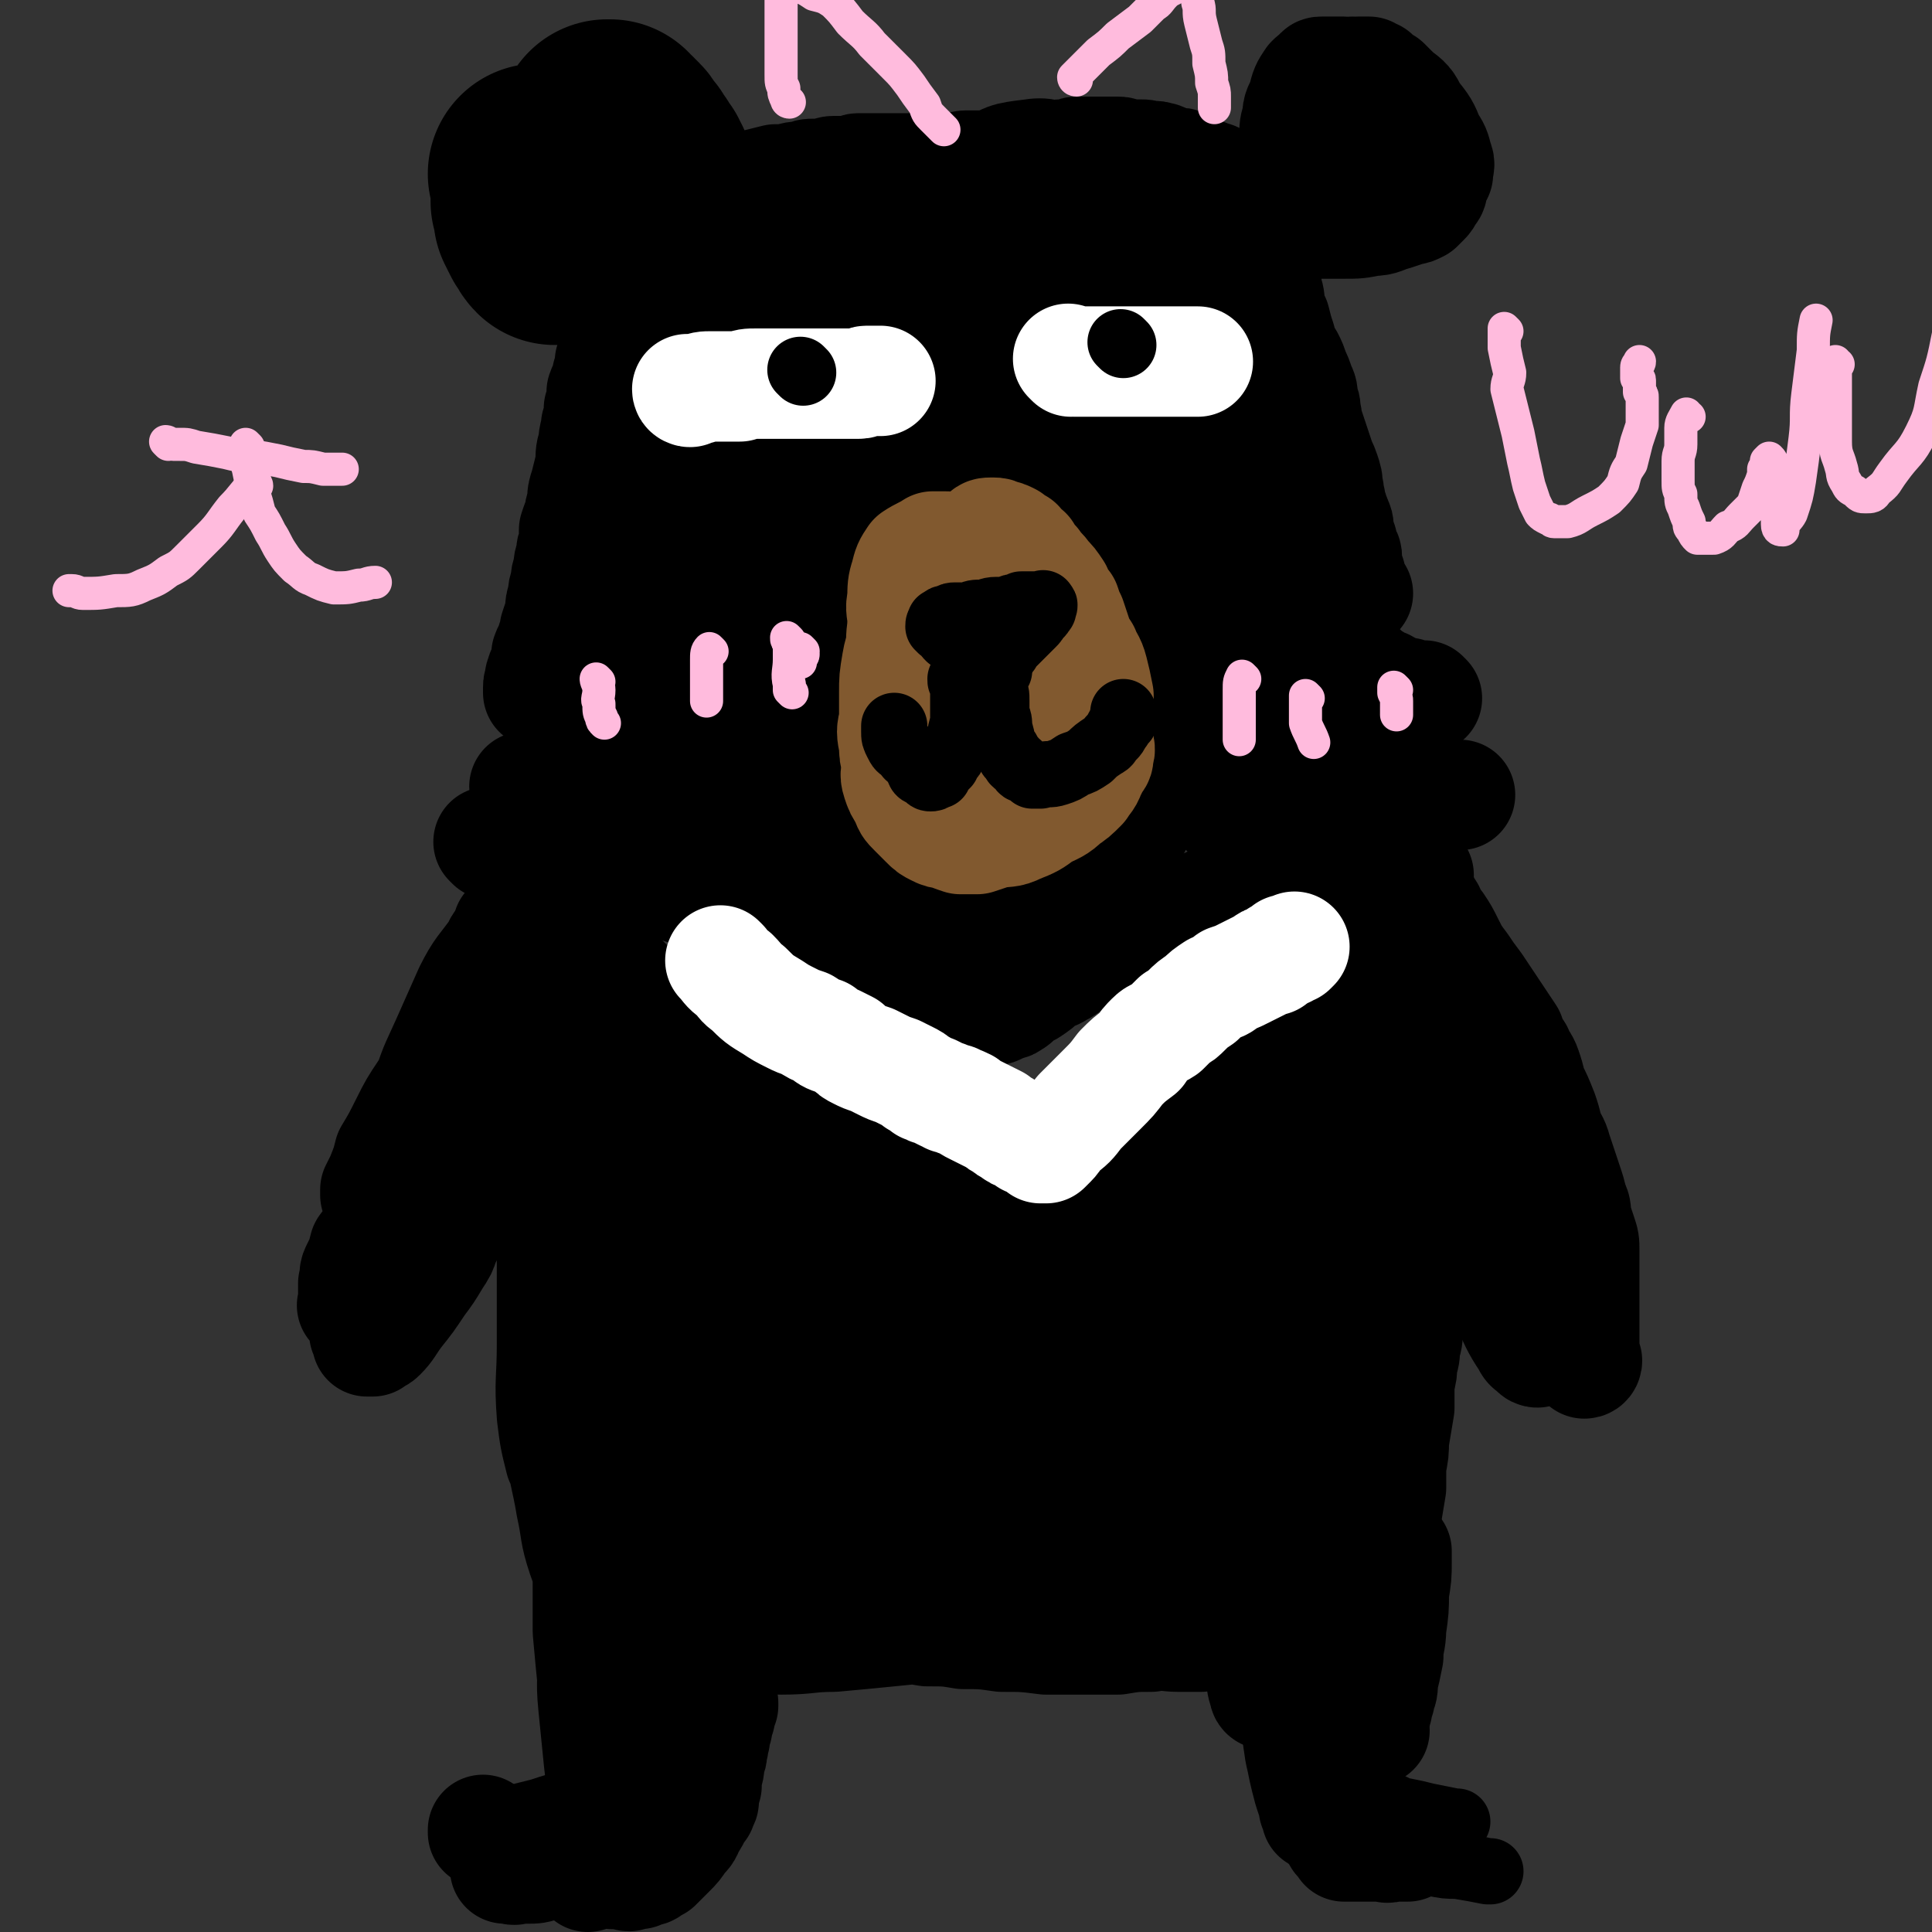 <svg viewBox='0 0 700 700' version='1.1' xmlns='http://www.w3.org/2000/svg' xmlns:xlink='http://www.w3.org/1999/xlink'><rect x="0" y="0" width="700" height="700" fill="#333333" stroke="none"/><g fill='none' stroke='#000000' stroke-width='80' stroke-linecap='round' stroke-linejoin='round'><path d='M196,64c0,0 -1,-1 -1,-1 0,1 1,1 1,3 0,1 0,1 0,3 0,2 0,2 0,4 1,3 1,3 1,5 1,2 1,2 2,4 1,1 1,2 2,3 1,0 1,0 2,0 1,0 1,0 2,0 3,0 3,0 5,0 3,-1 3,-1 7,-2 2,0 2,0 4,-1 2,-1 2,0 4,-1 1,-1 1,-1 2,-2 1,0 1,0 2,-1 1,0 1,0 2,-1 0,0 0,0 1,-1 0,0 -1,-1 0,-1 0,-1 1,-1 1,-2 0,0 0,0 0,-1 0,-1 0,-1 0,-2 0,0 0,0 0,-1 0,-1 0,-1 0,-2 0,0 0,0 0,-1 0,-1 0,-1 0,-3 -1,-1 -1,-1 -1,-2 -1,-1 -1,-1 -2,-3 -1,-1 -1,-1 -2,-3 -1,-1 -1,-1 -2,-2 -1,-1 0,-1 -1,-2 0,0 -1,0 -1,-1 -1,0 -1,-1 -1,-1 -1,0 -1,0 -2,0 0,-1 -1,-1 -1,-2 0,0 0,0 1,0 '/></g>
<g fill='none' stroke='#000000' stroke-width='40' stroke-linecap='round' stroke-linejoin='round'><path d='M267,69c0,0 -1,0 -1,-1 0,0 1,0 2,0 2,-1 2,0 5,-1 4,-1 4,-1 8,-2 2,0 2,0 4,0 3,-1 3,-1 6,-1 2,-1 2,-1 4,-1 2,0 2,0 4,0 2,0 1,-1 3,-1 1,0 1,0 2,0 2,0 2,0 4,0 2,0 2,-1 3,-1 2,0 2,0 4,0 1,0 1,0 3,0 2,0 2,0 5,0 2,0 2,0 4,0 2,0 2,0 3,0 2,0 2,0 3,0 2,0 2,0 4,0 2,0 2,0 3,0 2,0 2,0 3,0 2,0 2,0 3,0 2,0 2,-1 4,-1 1,0 1,0 3,0 2,0 2,0 3,0 2,0 2,0 5,0 2,0 2,-1 5,-1 2,-1 2,-1 5,-1 1,0 2,0 3,0 2,0 2,-1 4,-1 1,0 2,0 3,0 2,0 2,-1 3,-1 2,0 2,0 3,0 2,0 2,-1 3,-1 1,0 1,0 3,0 1,0 1,0 2,0 1,0 1,0 3,0 1,0 1,0 3,0 2,0 2,0 4,0 1,0 1,0 3,1 1,0 1,0 3,0 1,0 1,0 2,0 2,0 2,0 3,1 2,0 2,-1 4,0 1,0 1,0 2,1 2,0 2,1 3,1 1,0 1,0 2,0 1,0 1,0 2,1 1,0 1,0 2,1 1,0 1,0 2,1 1,0 1,0 2,1 2,0 2,0 4,1 1,0 1,0 3,2 2,1 1,1 3,2 1,0 2,0 3,1 2,0 2,1 3,2 2,1 2,1 3,2 1,0 1,0 2,1 1,0 1,0 2,1 1,0 1,0 3,1 2,0 2,0 4,1 1,0 1,0 2,0 '/><path d='M491,27c0,0 -1,-1 -1,-1 -1,1 -1,1 -2,3 -2,1 -2,1 -3,2 -3,3 -3,4 -5,7 -2,4 -3,4 -5,8 -2,5 -1,5 -3,10 -2,4 -2,3 -3,7 -1,4 -1,4 -1,7 0,2 0,2 0,5 1,1 1,1 1,3 1,0 1,0 2,1 1,0 1,0 3,1 2,1 2,1 5,1 4,0 4,0 8,0 5,0 5,0 10,-1 4,0 4,-1 8,-2 3,-1 3,-1 6,-2 1,0 1,0 3,-1 1,-1 1,-1 2,-2 1,-1 1,-1 2,-3 1,-1 1,-1 1,-3 1,-2 1,-2 2,-4 0,-3 1,-3 0,-5 -1,-4 -1,-4 -3,-7 -2,-5 -2,-5 -6,-10 -2,-4 -2,-4 -6,-7 -2,-2 -2,-2 -4,-4 -2,-1 -2,-1 -4,-3 -1,0 -1,0 -2,-1 -1,0 -1,0 -2,0 -1,0 -1,0 -2,0 -1,0 -1,0 -1,1 -1,0 -2,0 -2,1 -3,2 -3,2 -5,4 -3,3 -3,3 -6,7 -3,3 -3,4 -4,8 -1,3 -1,3 -2,7 0,2 0,2 0,4 0,1 1,1 1,3 1,1 0,1 1,2 2,1 2,1 4,1 2,0 2,0 5,0 3,0 3,0 6,0 4,-1 4,-1 7,-2 3,-1 4,-1 6,-3 3,-1 3,-2 5,-3 1,-2 2,-2 3,-4 1,-1 1,-1 1,-3 1,-2 0,-2 0,-3 0,-2 1,-2 0,-3 -1,-3 -2,-3 -4,-6 -3,-2 -3,-2 -6,-4 -3,-2 -3,-2 -6,-4 -2,-1 -2,-1 -5,-2 -1,0 -1,-1 -3,-1 -2,0 -2,0 -4,0 -2,0 -2,0 -4,0 -1,0 -1,0 -1,1 -2,1 -2,1 -3,2 -2,3 -2,3 -3,7 -1,3 -2,3 -2,7 -1,3 -1,3 -1,7 0,2 0,3 1,5 1,3 1,3 3,5 1,2 2,2 4,4 3,1 3,2 6,2 5,0 5,-1 10,-2 6,-3 6,-3 11,-6 '/><path d='M474,38c0,0 -1,0 -1,-1 '/><path d='M456,91c0,0 -1,-1 -1,-1 0,1 0,2 0,3 1,2 1,2 2,4 1,2 1,2 1,4 1,2 1,2 1,4 1,3 1,3 1,6 1,3 1,3 2,5 1,4 1,4 2,7 1,4 1,4 3,7 1,2 1,2 2,5 1,2 1,2 2,5 1,2 1,2 1,5 1,2 1,2 1,4 1,3 0,3 1,5 1,3 1,3 2,6 1,3 1,3 2,6 1,3 1,2 2,5 1,3 1,3 1,5 1,3 0,3 1,5 0,2 0,2 1,4 0,2 1,2 1,3 1,2 1,2 1,4 0,1 0,1 0,2 1,2 1,1 1,2 1,1 0,2 0,2 1,2 1,1 1,2 1,1 1,1 1,2 0,1 0,1 0,2 0,1 0,2 0,2 1,2 1,1 1,2 1,1 0,2 0,2 1,2 1,1 1,2 1,1 0,2 0,2 1,1 1,1 2,1 0,0 0,0 0,0 '/><path d='M480,233c0,0 -2,-1 -1,-1 1,1 2,2 4,4 3,2 3,2 6,4 2,2 2,2 5,3 2,2 2,2 4,3 2,2 2,1 4,2 2,1 2,2 4,2 2,1 2,1 4,1 3,1 3,1 6,1 1,1 1,1 1,1 '/><path d='M479,271c0,0 -1,-1 -1,-1 0,1 1,1 2,2 1,2 1,2 2,3 2,2 2,2 4,3 1,2 1,2 3,3 2,1 2,1 4,2 2,2 2,2 5,3 2,2 3,1 5,2 3,0 3,0 5,1 2,0 3,0 5,0 3,0 3,0 5,0 4,0 4,-1 7,-1 2,0 2,0 4,0 '/><path d='M492,299c0,0 -1,-1 -1,-1 -2,1 -2,2 -4,3 -2,1 -2,1 -3,2 -2,2 -2,2 -4,3 -2,2 -3,1 -5,2 -3,2 -2,2 -5,3 -2,2 -2,1 -4,2 -2,1 -2,1 -4,2 -2,2 -2,2 -4,3 -2,2 -2,1 -4,2 -2,1 -2,1 -3,2 -2,0 -2,0 -4,1 -2,0 -2,1 -3,1 -1,1 -2,1 -3,2 -2,0 -1,1 -3,1 -2,1 -2,1 -4,2 -3,1 -2,1 -5,2 -2,1 -2,1 -4,1 -2,1 -2,1 -3,2 -2,0 -2,0 -3,1 -2,0 -2,0 -4,1 -2,2 -2,2 -5,3 -2,1 -2,0 -5,1 -2,1 -2,2 -4,3 -2,1 -2,1 -5,2 -2,1 -2,1 -4,2 -2,1 -2,1 -4,2 -2,2 -2,2 -4,3 -3,2 -3,1 -6,3 -2,2 -2,2 -5,4 -2,1 -2,1 -4,2 -1,1 -1,2 -2,2 -1,1 -1,1 -2,1 -2,1 -2,1 -3,1 -1,1 -1,1 -3,1 -2,1 -2,0 -4,1 -2,0 -2,0 -4,0 -2,1 -2,1 -4,1 -2,1 -2,1 -4,1 -2,1 -2,1 -4,1 0,0 0,0 0,0 '/><path d='M178,306c0,0 -1,-1 -1,-1 1,0 2,0 3,0 1,0 1,0 2,0 2,0 2,0 3,0 2,0 2,0 4,0 2,0 3,-1 5,0 3,0 3,0 7,1 3,1 3,1 6,2 2,1 2,1 5,2 2,0 2,1 4,1 2,1 3,1 5,1 3,1 3,1 5,2 3,2 3,2 5,3 3,1 3,1 6,2 2,1 2,1 5,1 2,1 2,1 5,2 2,0 2,1 5,1 2,1 2,2 5,2 3,1 3,1 6,2 2,0 2,0 4,1 2,1 2,2 4,2 2,1 2,1 4,1 3,1 3,1 5,2 2,1 2,1 4,2 2,1 2,2 5,2 2,1 2,1 4,1 2,1 2,1 4,2 2,0 2,1 4,1 2,1 2,1 3,1 2,1 2,2 4,2 2,1 2,1 4,1 2,1 2,1 3,2 3,2 3,2 5,3 2,1 2,1 4,2 2,1 2,1 4,2 2,1 2,1 3,2 2,1 2,1 3,2 2,1 1,2 3,2 1,1 1,1 2,1 1,1 1,1 2,1 0,0 0,0 1,0 '/><path d='M191,286c0,0 -1,0 -1,-1 1,0 1,0 2,0 2,-1 1,-1 2,-2 1,0 2,0 2,0 1,-1 1,-1 1,-2 1,-1 1,0 2,-1 0,0 0,0 1,-1 0,0 0,-1 1,-1 1,-1 1,0 1,-1 2,-2 1,-2 2,-4 0,-1 0,-1 1,-2 0,-1 0,-1 1,-2 0,-1 -1,-1 0,-2 0,-1 0,0 1,-1 0,0 0,-1 0,-1 0,-1 0,-1 0,-2 0,-1 0,-1 0,-2 0,-1 0,-1 0,-2 0,-1 0,-1 0,-1 -1,-1 -1,-1 -1,-2 0,-1 -1,-1 -1,-1 -1,-1 -1,-1 -1,-1 -1,-1 -1,-1 -2,-2 0,0 0,0 -1,0 -1,0 -1,0 -1,0 -1,-1 0,-1 -1,-1 0,0 -1,0 -1,0 -1,0 -1,0 -1,0 -1,0 -1,0 -1,0 0,0 -1,0 -1,0 0,-1 0,-1 0,-1 0,-1 0,-1 0,-1 0,-1 0,-1 1,-2 0,-1 -1,-1 0,-2 0,-2 1,-2 1,-3 1,-3 1,-3 1,-5 1,-3 2,-2 2,-5 1,-2 1,-2 1,-4 1,-3 1,-3 2,-6 0,-3 0,-3 1,-6 0,-2 0,-2 1,-5 0,-2 0,-2 1,-5 0,-2 0,-2 1,-5 0,-2 0,-2 1,-4 0,-3 0,-3 0,-5 1,-3 1,-3 2,-5 0,-2 0,-2 1,-5 0,-3 0,-3 1,-6 1,-4 1,-4 2,-8 0,-4 0,-4 1,-7 0,-4 1,-4 1,-7 1,-3 1,-3 1,-6 1,-3 1,-3 1,-6 1,-3 2,-3 2,-6 1,-2 1,-2 1,-5 1,-2 1,-2 2,-4 0,-1 0,-1 1,-3 0,-1 0,-1 1,-3 0,-1 0,-1 1,-3 0,-1 0,-1 1,-3 1,-1 1,-1 2,-3 1,-2 1,-2 2,-4 1,-1 1,-1 2,-3 1,-1 2,-1 2,-2 1,-1 1,-2 1,-3 1,-1 1,-1 2,-2 1,-1 1,-1 2,-2 1,-1 2,0 2,-1 1,-1 1,-1 1,-2 1,-1 2,0 2,-1 1,-1 1,-1 1,-2 0,0 0,0 1,0 '/><path d='M292,76c0,0 -1,-1 -1,-1 -3,3 -3,4 -6,8 -4,8 -4,8 -8,17 -4,11 -4,12 -7,23 -4,12 -5,12 -8,24 -4,13 -5,13 -8,26 -2,11 -1,11 -3,22 -1,7 -1,7 -2,15 -1,3 -1,3 -1,7 0,2 0,2 0,4 0,1 0,1 0,2 0,0 0,0 0,0 0,0 0,0 0,-1 0,-1 -1,-1 0,-2 1,-5 2,-5 4,-9 5,-13 5,-13 11,-26 6,-13 7,-12 13,-25 5,-10 5,-10 10,-20 4,-9 4,-9 8,-18 2,-6 2,-6 4,-12 1,-3 1,-3 2,-6 0,-2 0,-2 0,-3 0,-1 0,-2 0,-2 -1,0 -1,1 -2,2 -3,2 -3,2 -5,4 -8,9 -9,8 -16,18 -9,12 -10,12 -17,26 -8,14 -7,15 -14,30 -5,14 -5,14 -10,28 -4,11 -4,11 -6,23 -2,7 -2,7 -2,14 -1,3 -1,4 0,7 0,2 0,2 1,4 0,0 0,0 1,0 0,0 0,0 0,0 1,-2 1,-2 2,-3 6,-11 6,-11 11,-22 9,-17 9,-17 18,-34 8,-14 8,-14 15,-29 5,-10 5,-11 9,-22 2,-6 2,-6 4,-12 2,-5 1,-6 2,-11 1,-5 1,-5 2,-10 0,-3 1,-3 1,-6 -1,-1 -1,-3 -2,-3 -1,-1 -1,1 -2,2 -5,5 -6,5 -10,11 -8,12 -8,12 -15,24 -7,12 -7,12 -12,24 -5,11 -5,12 -8,24 -3,10 -3,10 -5,20 -1,9 0,9 0,18 0,4 -1,4 0,9 1,3 1,3 3,7 2,2 2,2 4,4 2,2 2,2 5,2 2,1 2,2 4,1 6,-4 6,-4 10,-9 9,-10 9,-11 15,-22 8,-14 8,-14 15,-29 6,-13 6,-13 10,-26 4,-10 3,-11 4,-22 1,-9 1,-9 1,-18 -1,-4 -1,-5 -2,-9 -2,-5 -2,-5 -5,-9 -3,-3 -3,-4 -7,-6 -4,-2 -4,-2 -9,-2 -6,-1 -7,-1 -12,1 -10,2 -11,2 -19,8 -10,7 -10,8 -18,18 -7,9 -7,10 -11,21 -4,9 -3,10 -4,20 -1,9 -1,9 0,18 0,4 1,4 3,8 3,6 3,6 7,10 3,4 3,5 7,7 4,2 5,2 9,2 5,-1 5,-1 10,-4 8,-5 8,-5 15,-12 10,-11 10,-11 18,-24 7,-10 7,-10 12,-21 5,-10 5,-11 8,-21 2,-10 3,-10 4,-20 1,-9 1,-9 1,-18 0,-4 0,-4 -1,-7 -1,-4 -1,-4 -4,-7 -2,-3 -2,-4 -6,-5 -4,-1 -4,-1 -8,1 -11,4 -12,3 -20,10 -10,9 -10,10 -17,22 -8,13 -8,13 -12,28 -4,13 -4,13 -5,27 -1,13 -1,13 1,25 3,13 2,14 8,26 5,10 5,10 13,18 6,7 7,8 15,12 8,4 8,3 17,4 7,1 7,2 13,0 7,-2 8,-3 14,-7 8,-7 9,-6 16,-15 11,-14 11,-14 21,-30 8,-14 8,-15 15,-31 5,-14 5,-15 9,-30 2,-13 2,-13 2,-27 1,-8 1,-9 -2,-17 -2,-7 -3,-7 -7,-13 -4,-4 -4,-5 -9,-7 -5,-1 -6,-1 -11,1 -12,5 -13,4 -22,13 -13,12 -13,13 -23,28 -9,15 -9,16 -14,32 -5,17 -5,18 -7,36 -1,17 -1,17 1,34 2,13 2,13 7,25 4,10 5,10 12,19 5,6 6,6 14,10 4,2 4,2 9,2 5,1 6,1 10,-1 10,-4 11,-3 18,-11 12,-11 12,-12 20,-27 8,-13 8,-14 12,-29 5,-18 4,-19 6,-38 2,-17 1,-17 1,-33 -1,-16 -1,-17 -4,-32 -2,-12 -2,-12 -6,-23 -3,-7 -3,-9 -9,-14 -5,-3 -6,-4 -12,-3 -8,1 -9,1 -15,6 -15,12 -17,12 -28,28 -13,19 -12,20 -20,42 -8,19 -8,20 -11,41 -3,18 -2,18 0,36 1,12 1,12 5,23 5,10 5,10 12,18 5,7 5,8 12,11 6,4 7,3 14,4 4,0 4,0 8,-2 7,-4 8,-3 14,-10 11,-12 11,-12 19,-26 9,-17 9,-18 14,-36 6,-20 6,-21 8,-41 3,-18 3,-19 2,-37 0,-13 1,-14 -2,-27 -2,-9 -2,-10 -8,-17 -3,-4 -5,-5 -10,-5 -5,-1 -6,-1 -10,3 -13,11 -14,11 -24,25 -13,19 -14,20 -22,41 -7,19 -6,20 -9,40 -2,17 -1,18 0,35 1,8 0,8 3,16 2,7 3,7 7,14 3,4 4,4 8,8 3,2 3,2 6,3 2,0 3,0 4,-1 2,-2 2,-3 3,-6 3,-13 4,-13 7,-26 3,-20 3,-20 5,-40 2,-16 2,-17 2,-33 1,-13 0,-13 -1,-26 -1,-10 -1,-10 -3,-20 -1,-4 -1,-4 -2,-7 -1,-1 -1,-1 -2,-1 -1,0 0,1 -1,2 -1,4 -2,3 -4,8 -3,11 -3,11 -5,22 -2,14 -2,14 -3,27 -1,17 -2,17 -1,34 0,14 0,14 2,27 1,10 1,10 4,20 1,6 2,6 4,11 1,3 1,3 2,5 1,1 1,1 1,1 1,0 0,0 0,-1 0,-1 0,-1 0,-2 1,-9 1,-9 2,-17 3,-20 3,-20 6,-40 2,-19 2,-19 4,-38 1,-15 1,-15 0,-30 0,-10 1,-11 -3,-19 -2,-4 -5,-7 -8,-5 -9,5 -9,9 -16,20 -11,19 -12,19 -19,41 -7,19 -6,19 -8,39 -3,18 -3,18 -2,36 0,13 0,13 2,26 1,10 2,10 5,19 2,7 2,7 5,12 2,4 2,4 4,7 1,1 1,1 2,2 1,0 1,0 1,0 0,-1 -1,-2 0,-3 5,-15 5,-15 11,-30 9,-22 8,-22 17,-45 7,-18 7,-18 14,-36 5,-14 6,-14 10,-28 3,-11 3,-11 4,-21 1,-7 1,-8 0,-15 -1,-4 -1,-5 -4,-8 -2,-2 -3,-3 -6,-2 -4,0 -4,1 -8,4 -12,10 -13,10 -24,22 -11,13 -11,14 -21,28 -9,13 -9,13 -17,25 -8,12 -8,12 -15,25 -5,9 -4,10 -8,20 -4,8 -5,8 -7,17 -3,8 -3,8 -3,15 -1,6 -1,6 0,12 1,4 1,4 3,7 1,1 1,1 2,1 1,1 1,1 2,1 2,0 2,-1 3,-1 1,0 1,0 2,-1 1,0 1,0 2,-1 1,-1 1,-1 2,-2 0,-1 0,-1 0,-2 -1,-2 -1,-2 -3,-4 -4,-2 -4,-2 -8,-4 -8,-2 -8,-2 -16,-2 -9,-1 -9,0 -17,0 -6,0 -6,-1 -12,0 -5,0 -5,0 -10,1 -3,1 -3,2 -6,2 -1,1 -2,0 -3,1 -1,0 -1,1 0,1 1,2 2,1 4,2 5,3 5,3 10,5 8,3 9,2 17,4 8,2 8,2 17,3 7,1 7,1 15,1 6,1 6,1 11,1 4,0 4,-1 9,0 1,0 1,0 3,1 1,0 2,0 2,0 0,-1 -1,-1 -3,-1 -5,-1 -5,-2 -10,-3 -7,-1 -7,-1 -15,-3 -10,-1 -10,-1 -19,-3 -9,-1 -9,-1 -17,-3 -6,-1 -6,-1 -12,-3 -4,-1 -4,-1 -7,-2 -2,-1 -2,0 -4,0 0,0 -1,0 -1,0 5,3 6,3 11,7 8,5 8,4 17,9 10,6 10,6 21,12 9,6 9,6 19,12 9,5 9,5 18,8 7,3 8,3 15,5 5,2 5,2 10,3 3,1 3,1 6,2 2,0 4,0 4,0 -1,-2 -3,-2 -6,-4 -6,-5 -6,-5 -11,-10 -8,-6 -7,-7 -15,-13 -6,-6 -7,-6 -14,-12 -5,-4 -5,-4 -10,-8 -3,-3 -3,-3 -6,-6 -2,-1 -2,-1 -3,-1 -1,-1 -2,-1 -2,0 1,0 3,0 5,1 5,4 5,4 10,8 9,7 8,7 18,13 8,5 8,5 17,10 6,4 6,4 13,7 6,3 6,3 12,5 4,2 4,1 8,2 2,1 2,2 5,2 1,1 1,0 2,1 1,0 1,1 0,1 0,0 -1,-1 -2,-1 -6,-2 -6,-2 -11,-3 -8,-2 -8,-2 -16,-4 -10,-2 -10,-2 -20,-4 -8,-2 -8,-2 -16,-4 -5,-1 -5,-1 -9,-1 -4,-1 -4,-1 -7,-1 -3,0 -3,0 -5,0 -1,0 -2,-1 -2,0 1,0 2,0 4,1 6,3 6,4 13,6 9,4 9,5 19,8 11,3 11,2 22,4 10,2 10,2 20,3 9,1 9,1 17,1 8,1 8,1 15,1 6,0 6,-1 11,-1 3,-1 3,0 7,-1 1,-1 2,-1 3,-2 1,-1 1,-1 1,-3 1,-3 0,-3 0,-7 1,-8 1,-8 1,-15 0,-9 0,-9 0,-18 1,-8 1,-8 1,-16 1,-6 0,-6 0,-12 0,-3 1,-4 0,-7 0,-2 0,-2 0,-3 0,-1 -1,-2 -1,-2 0,0 1,1 0,2 0,4 0,4 -1,7 -3,9 -4,9 -7,18 -3,9 -2,9 -5,19 -2,8 -2,8 -4,17 -2,6 -2,6 -3,13 -1,3 -1,3 -2,7 0,1 0,1 0,2 1,1 1,1 1,1 1,-1 1,-2 2,-3 5,-9 6,-9 11,-17 10,-15 10,-15 19,-30 8,-14 8,-14 15,-28 6,-11 6,-11 10,-22 3,-8 3,-8 4,-17 1,-5 0,-5 -1,-10 -1,-1 -1,-2 -2,-2 -4,0 -5,0 -9,2 -10,5 -10,5 -19,12 -11,9 -10,10 -20,20 -9,10 -10,10 -18,21 -5,6 -5,6 -8,14 -3,6 -3,6 -5,12 -1,5 -1,5 -1,10 0,1 0,1 1,2 1,1 1,2 3,2 3,0 3,0 7,-1 8,-3 9,-3 17,-9 11,-7 11,-7 21,-17 9,-7 9,-7 16,-16 6,-7 6,-7 12,-15 4,-6 3,-6 6,-12 2,-4 3,-4 3,-8 0,-3 0,-3 -2,-5 -1,-1 -2,-1 -3,-1 -10,4 -11,3 -19,9 -16,10 -16,10 -30,23 -10,10 -10,10 -19,21 -8,11 -8,11 -15,22 -5,9 -5,9 -9,18 -2,4 -2,5 -2,10 -1,2 -1,2 0,4 0,1 1,1 1,1 2,0 2,0 3,-1 6,-3 6,-2 11,-5 10,-6 11,-6 20,-12 12,-9 11,-10 22,-18 10,-9 11,-8 21,-16 7,-6 7,-6 13,-12 6,-5 6,-5 12,-10 3,-3 3,-3 7,-5 1,-1 1,-1 2,-1 1,-1 2,-1 2,0 0,1 -1,1 -2,3 -3,5 -3,5 -6,10 -3,6 -2,6 -5,13 -1,6 -1,6 -2,11 -1,4 -1,4 -2,8 0,2 0,2 0,3 0,1 0,2 0,1 3,-4 3,-5 5,-10 5,-9 5,-9 9,-18 4,-10 4,-10 7,-21 2,-8 2,-8 4,-17 1,-5 1,-6 0,-11 0,-2 0,-3 -1,-4 -1,-1 -2,0 -3,0 -5,5 -5,5 -9,11 -5,7 -5,7 -8,14 -4,8 -4,8 -6,16 -2,8 -2,8 -3,16 -1,7 -1,7 -1,14 0,4 0,4 0,7 0,2 0,2 0,3 1,2 1,1 2,2 1,1 1,1 1,2 1,0 1,0 2,0 2,-1 2,0 3,-2 5,-4 5,-3 9,-8 5,-8 5,-8 8,-16 4,-9 5,-9 7,-19 3,-11 3,-11 4,-23 1,-10 1,-10 2,-19 1,-8 0,-8 0,-15 0,-7 1,-7 0,-13 0,-6 0,-6 -2,-12 -2,-5 -2,-6 -5,-11 -3,-5 -3,-5 -7,-10 -4,-4 -3,-4 -7,-7 -4,-3 -4,-3 -8,-6 -3,-1 -3,-1 -7,-3 -2,-1 -2,-1 -5,-2 -1,0 -1,-1 -2,-1 -1,0 -1,0 -2,0 -1,0 -1,0 -1,1 0,3 0,3 -1,5 0,7 0,7 0,13 1,9 1,9 2,19 1,9 2,9 4,18 2,8 1,8 4,16 2,5 2,5 5,9 1,3 1,4 3,6 1,1 1,1 2,2 0,0 1,0 1,0 0,-1 0,-2 0,-3 2,-7 2,-7 4,-14 2,-13 2,-13 4,-25 1,-12 1,-13 1,-25 0,-11 0,-11 0,-22 -1,-7 -1,-7 -2,-13 -1,-6 -1,-6 -2,-12 -1,-4 -1,-4 -3,-8 0,-3 0,-3 -1,-6 -1,0 -1,0 -2,0 -1,0 -1,0 -1,1 -4,5 -4,5 -7,11 -4,10 -4,10 -7,21 -3,14 -4,14 -6,28 -2,12 -2,12 -3,24 0,10 -1,10 -1,20 0,7 0,8 1,15 1,5 1,5 2,9 1,1 1,2 2,3 1,0 1,-1 2,-2 2,-3 2,-3 4,-7 3,-9 3,-9 5,-18 2,-12 2,-12 3,-23 1,-11 1,-11 1,-22 1,-10 1,-10 0,-20 0,-8 -1,-8 -2,-16 -1,-5 -1,-5 -2,-10 -1,-3 -1,-3 -2,-7 -1,-1 -1,-1 -2,-2 -1,0 -2,-1 -2,0 -1,2 -1,3 -1,6 -1,8 -2,8 -2,15 -1,13 -1,13 -1,25 0,14 0,14 1,29 1,12 1,12 2,24 1,10 2,10 4,20 1,7 1,7 4,14 1,4 1,4 3,7 1,2 1,2 2,3 1,0 1,0 1,-1 1,-1 0,-1 0,-2 2,-7 2,-7 3,-14 1,-14 1,-14 1,-27 0,-13 0,-13 -1,-26 0,-12 -1,-12 -2,-23 -1,-9 -1,-10 -3,-19 -2,-7 -2,-7 -6,-13 -2,-5 -2,-5 -6,-10 -2,-3 -2,-3 -5,-6 -2,-1 -2,-2 -4,-3 -2,0 -3,-1 -5,0 -4,1 -4,2 -7,5 -8,11 -9,11 -15,23 -7,15 -6,15 -11,30 -5,16 -5,16 -8,33 -3,19 -2,19 -5,38 -2,18 -3,18 -4,36 -1,15 -1,15 0,30 1,8 1,9 4,17 2,5 2,5 6,11 2,3 2,4 5,6 3,2 3,1 6,1 1,0 2,0 3,-1 4,-4 5,-4 8,-9 8,-13 8,-13 14,-26 7,-15 7,-15 12,-30 4,-13 4,-14 7,-28 3,-12 3,-12 4,-25 1,-10 1,-11 1,-21 0,-6 -1,-6 -1,-11 -1,-5 -1,-5 -2,-10 -1,-3 -1,-3 -2,-6 -1,-3 -1,-3 -3,-5 -1,0 -2,-1 -3,0 -4,1 -4,0 -7,3 -7,6 -8,6 -13,14 -7,12 -6,13 -11,26 -5,13 -5,13 -8,26 -2,10 -3,11 -3,21 -1,7 0,7 1,15 0,4 0,4 2,7 1,4 1,5 4,8 2,3 2,3 6,5 2,2 3,2 6,2 4,1 4,1 7,1 5,-1 5,-1 9,-3 5,-4 5,-4 10,-9 4,-4 5,-4 8,-8 3,-3 3,-3 5,-7 1,-3 2,-3 2,-6 1,-2 1,-2 0,-5 0,-2 0,-2 0,-4 -1,-1 -1,-2 -3,-3 -2,-2 -3,-2 -6,-2 -4,0 -5,0 -9,2 -6,3 -6,3 -11,8 -6,6 -6,6 -10,13 -4,8 -3,8 -6,16 -2,7 -2,7 -3,13 -1,6 -1,6 -1,11 1,3 1,3 1,6 1,1 0,2 0,2 1,1 1,1 2,1 1,0 1,-1 2,-1 4,-3 4,-2 7,-6 6,-6 6,-6 11,-14 6,-9 6,-9 11,-18 4,-8 4,-8 8,-16 2,-5 1,-5 3,-10 1,-4 1,-4 1,-7 0,-2 0,-2 -1,-3 0,-1 0,-1 -1,-1 -1,0 -1,0 -1,0 -2,0 -2,-1 -3,0 -2,0 -2,1 -4,2 -2,3 -2,3 -4,6 -2,4 -2,4 -3,8 -1,1 0,1 -1,2 '/><path d='M502,340c0,0 -1,-1 -1,-1 -1,1 -1,1 -2,2 -6,7 -6,7 -11,13 -3,4 -3,4 -6,7 -2,4 -2,4 -5,7 -1,1 -2,1 -3,2 -2,2 -2,2 -4,4 -3,2 -2,2 -5,4 -3,2 -3,2 -7,4 -3,2 -3,2 -7,4 -3,2 -2,3 -6,5 -3,2 -3,2 -6,3 -3,2 -4,2 -6,3 -4,2 -4,2 -7,4 -4,3 -4,3 -8,5 -3,3 -3,3 -7,5 -3,2 -3,2 -6,3 -2,2 -2,2 -5,3 -3,2 -2,2 -5,3 -2,2 -3,1 -5,2 -2,1 -2,1 -4,2 -2,1 -2,1 -4,2 -2,2 -2,2 -4,3 -2,2 -3,2 -5,4 -2,2 -2,3 -4,5 -2,2 -2,3 -4,5 -2,2 -2,2 -4,3 -2,1 -2,1 -3,2 -1,1 -1,1 -1,2 0,0 0,0 -1,0 '/><path d='M411,409c0,0 -1,-1 -1,-1 1,0 1,0 3,0 3,-2 3,-2 6,-4 6,-3 6,-3 11,-6 7,-4 7,-3 13,-7 7,-4 7,-4 13,-8 6,-4 6,-5 12,-9 6,-4 6,-4 12,-8 5,-4 4,-5 9,-8 4,-4 5,-3 9,-6 3,-2 3,-2 5,-4 2,-1 2,-1 4,-2 0,0 0,-1 0,-1 1,0 1,0 1,0 0,0 0,0 1,0 0,0 0,0 0,0 '/><path d='M458,372c0,0 -1,0 -1,-1 1,-2 2,-2 5,-5 5,-5 5,-6 10,-11 4,-4 4,-4 7,-7 5,-5 5,-5 11,-10 4,-4 4,-4 8,-8 3,-3 3,-3 6,-6 2,-2 2,-2 4,-4 1,-1 1,-1 2,-1 0,0 0,0 0,0 '/><path d='M514,317c0,0 -1,-1 -1,-1 0,1 0,2 0,3 1,3 1,3 2,5 1,3 1,3 3,6 1,3 1,3 3,5 2,3 2,3 4,7 2,4 2,4 5,8 2,3 2,3 5,7 2,3 2,3 4,6 2,3 2,3 4,6 2,3 2,3 4,6 1,3 1,3 3,6 1,3 2,3 3,6 1,3 1,3 2,7 2,4 2,4 4,9 1,3 1,3 2,7 1,3 2,3 3,7 1,3 1,3 2,6 1,3 1,3 2,6 1,3 1,3 2,7 1,2 1,2 1,5 1,3 1,3 2,6 1,3 1,3 1,6 0,4 0,4 0,7 0,3 0,3 0,6 0,4 0,4 0,8 0,3 0,3 0,6 0,2 0,2 0,5 0,1 0,1 0,3 0,1 0,1 0,2 0,1 0,1 0,2 0,1 0,1 0,1 0,0 0,1 0,1 1,0 1,-1 1,-1 '/><path d='M557,490c0,0 -1,0 -1,-1 -2,-1 -2,-1 -3,-3 -4,-6 -4,-7 -7,-13 -2,-5 -2,-5 -4,-9 -3,-7 -3,-7 -5,-13 -2,-6 -2,-6 -4,-12 -1,-4 -1,-4 -2,-8 -2,-6 -2,-6 -3,-13 -2,-5 -2,-5 -3,-11 -2,-5 -1,-5 -2,-10 -1,-3 -1,-3 -2,-7 -2,-4 -2,-4 -3,-7 -2,-4 -2,-4 -3,-7 -2,-4 -2,-3 -3,-6 -2,-3 -2,-4 -3,-6 -2,-3 -2,-2 -3,-5 -1,-1 -1,-1 -2,-3 0,-1 -1,-1 -1,-2 -1,-1 0,-1 -1,-2 0,-1 -1,-1 -1,-2 0,0 1,0 1,0 1,-1 1,-1 1,-1 0,-1 0,-1 0,-1 '/><path d='M511,376c0,0 -1,-1 -1,-1 -1,1 -1,2 -1,3 -2,3 -2,3 -3,6 -3,8 -2,8 -5,15 -3,9 -3,9 -6,18 -3,11 -3,11 -5,22 -2,11 -2,11 -4,23 -2,11 -2,11 -2,21 -1,11 -1,11 -1,22 0,9 0,9 1,18 1,6 1,6 2,13 1,4 1,4 2,8 1,2 1,1 2,3 0,1 0,2 0,2 0,0 0,-1 0,-2 1,-8 1,-8 1,-15 1,-16 1,-16 3,-31 1,-19 1,-19 4,-37 2,-15 2,-15 5,-30 2,-12 2,-12 5,-23 1,-8 1,-8 2,-16 0,-4 0,-4 1,-8 0,-1 0,-1 0,-2 0,0 0,-1 0,-1 0,0 0,1 0,2 0,0 0,1 0,1 -1,8 -1,8 -3,15 -3,19 -3,19 -7,37 -3,19 -3,19 -6,38 -2,17 -2,17 -4,35 -2,12 -2,12 -3,25 0,8 0,8 0,16 -1,6 -1,6 -1,12 0,3 1,3 1,7 0,4 0,4 0,7 1,3 1,3 1,5 1,2 0,2 0,3 1,1 2,1 2,1 1,-4 -1,-5 0,-10 1,-13 2,-13 4,-25 2,-15 2,-15 4,-29 1,-11 1,-11 2,-22 1,-7 0,-7 0,-14 0,-5 1,-5 0,-9 0,-3 0,-3 0,-5 -1,-2 -1,-2 -1,-3 -1,-1 -2,-2 -2,-2 -1,0 0,1 0,2 0,0 -1,0 -1,0 0,1 0,1 -1,2 -2,6 -2,6 -4,12 -3,11 -3,11 -6,23 -4,14 -4,14 -7,29 -4,13 -4,13 -7,27 -2,11 -2,11 -3,22 -1,8 -1,8 -1,16 0,6 0,6 0,11 0,5 0,5 1,9 1,6 1,6 2,13 1,4 1,5 2,9 1,4 1,4 2,7 1,2 1,2 1,4 1,1 1,1 1,2 0,1 0,1 0,1 1,-3 1,-4 1,-8 1,-10 1,-10 1,-20 1,-9 1,-9 1,-17 1,-6 1,-6 1,-12 0,-3 0,-3 0,-7 -1,-1 -1,-1 -1,-3 0,-3 1,-3 0,-6 0,-3 0,-3 -1,-7 0,-4 0,-4 -1,-7 0,-3 0,-3 0,-6 -1,-3 -1,-3 -1,-6 -1,-1 0,-2 -1,-3 0,-2 0,-2 -1,-3 0,-1 0,-1 0,-1 0,-1 0,-1 0,-1 0,-1 0,-1 0,-1 0,0 0,1 0,2 0,0 0,0 0,1 0,0 0,0 0,1 1,0 1,0 1,1 1,0 1,0 1,0 1,0 1,0 1,0 '/><path d='M486,667c0,0 -2,-1 -1,-1 1,0 2,1 4,1 2,1 2,1 4,1 2,1 2,0 4,0 1,0 1,0 3,0 1,1 1,1 2,1 1,1 1,0 2,0 1,0 1,0 2,0 1,0 1,0 1,0 1,0 1,0 1,0 1,0 1,0 1,0 0,0 1,0 1,0 -1,0 -2,0 -3,0 -2,0 -2,0 -3,0 -3,0 -3,0 -5,0 -2,0 -2,0 -4,0 -2,0 -2,0 -3,0 -1,0 -1,0 -2,0 -1,0 -1,0 -2,0 -1,0 -1,0 -1,0 0,0 1,0 2,0 0,0 0,0 0,0 '/><path d='M497,621c0,0 -1,0 -1,-1 0,-3 0,-3 0,-6 1,-6 0,-6 1,-13 1,-6 1,-6 3,-12 1,-6 1,-6 3,-12 1,-4 1,-4 2,-7 1,-3 0,-3 1,-5 0,-1 0,-1 0,-2 0,0 0,-1 0,-1 0,1 0,1 0,2 0,1 0,1 0,2 0,5 0,5 -1,11 0,6 0,6 -1,13 0,5 -1,5 -1,10 -1,5 -1,5 -2,9 0,3 0,3 -1,5 0,2 0,1 -1,3 0,1 0,2 0,2 0,0 0,-1 0,-3 0,-1 0,-1 0,-1 0,-1 0,-1 0,-1 '/><path d='M459,614c0,0 -1,0 -1,-1 -1,-3 -1,-4 -1,-7 -1,-6 -1,-6 -1,-12 1,-11 0,-11 1,-23 2,-17 2,-17 4,-33 2,-15 3,-15 5,-30 2,-13 2,-13 5,-25 1,-9 2,-9 4,-17 1,-8 2,-8 3,-16 1,-8 0,-8 1,-16 1,-6 1,-6 1,-12 1,-5 0,-5 0,-9 0,-4 0,-4 0,-7 0,-3 0,-3 0,-6 0,-1 1,-2 0,-2 0,0 0,1 -1,2 -1,4 -2,4 -3,8 -5,16 -6,16 -10,32 -6,20 -6,20 -11,41 -5,19 -5,19 -9,37 -2,12 -1,12 -2,24 0,5 0,5 -1,11 0,2 0,2 0,4 0,1 0,2 0,2 0,-2 0,-3 0,-5 1,-9 1,-9 3,-17 2,-16 2,-16 4,-32 3,-16 3,-16 7,-33 3,-14 4,-13 7,-27 4,-13 4,-13 7,-26 3,-10 2,-10 5,-20 1,-8 2,-8 3,-15 1,-5 1,-5 1,-9 1,-3 1,-3 1,-5 0,-1 0,-1 0,-1 0,0 0,-1 0,-1 0,0 0,1 0,2 -1,2 -1,2 -1,4 -3,8 -4,8 -6,17 -4,12 -4,12 -8,24 -4,15 -3,15 -7,30 -3,13 -3,13 -6,26 -2,10 -2,10 -3,20 -1,6 -1,6 -1,12 0,2 0,2 0,5 0,1 0,2 0,2 0,0 0,-2 0,-3 1,-6 1,-6 3,-13 2,-11 2,-11 5,-21 3,-12 3,-12 6,-23 3,-9 3,-9 6,-18 1,-5 1,-6 3,-11 1,-3 1,-3 2,-6 0,-1 1,-2 1,-1 -1,1 -1,2 -2,4 -4,9 -4,9 -7,18 -5,13 -6,13 -10,27 -4,11 -4,11 -7,23 -2,8 -2,8 -3,15 -1,5 -1,5 -1,9 0,2 0,3 0,4 1,0 1,-2 1,-3 0,0 0,0 0,0 '/></g>
<g fill='none' stroke='#000000' stroke-width='24' stroke-linecap='round' stroke-linejoin='round'><path d='M490,671c0,0 -1,-1 -1,-1 0,0 1,0 2,0 2,1 2,1 5,1 5,1 5,1 10,1 3,1 2,2 5,2 4,1 4,1 8,1 5,1 5,1 9,1 6,1 6,1 11,2 1,0 1,0 1,0 '/><path d='M500,655c0,0 -2,-1 -1,-1 1,0 2,0 4,0 3,1 3,2 5,2 5,1 5,1 9,2 5,1 5,1 10,2 1,0 1,0 1,0 '/></g>
<g fill='none' stroke='#000000' stroke-width='40' stroke-linecap='round' stroke-linejoin='round'><path d='M498,627c0,0 -1,0 -1,-1 0,-2 0,-2 0,-4 0,-7 0,-7 0,-13 0,-8 0,-8 1,-15 1,-8 1,-8 2,-16 1,-8 1,-8 1,-15 1,-6 1,-6 1,-12 1,-6 1,-6 2,-12 0,-4 0,-4 0,-8 1,-5 1,-5 1,-9 1,-6 1,-6 2,-12 0,-4 0,-4 0,-9 1,-4 1,-4 1,-7 1,-3 1,-3 1,-6 1,-3 1,-3 1,-6 1,-3 0,-3 1,-6 1,-4 1,-4 2,-8 1,-5 1,-4 3,-9 1,-4 1,-4 2,-8 1,-4 1,-4 3,-7 1,-3 1,-3 2,-6 1,-2 1,-2 2,-4 0,-1 0,-1 1,-2 0,-1 1,0 1,-1 0,0 -1,0 -1,0 0,-1 1,-1 1,-1 1,-1 1,0 1,0 '/><path d='M447,414c0,0 -1,-1 -1,-1 0,0 1,0 0,1 -2,2 -3,2 -6,4 -6,4 -6,5 -11,9 -5,4 -5,3 -10,7 -3,2 -4,2 -7,5 -4,3 -4,3 -7,6 -4,3 -4,3 -8,6 -4,2 -5,2 -8,5 -5,3 -4,4 -8,7 -5,3 -5,2 -9,5 -5,2 -5,2 -9,4 -4,2 -4,2 -7,3 -3,1 -2,1 -5,2 -1,1 -1,1 -2,1 -1,0 -2,0 -2,0 0,-1 1,-1 2,-1 5,-2 5,-2 10,-4 8,-4 8,-4 16,-8 9,-5 8,-5 17,-10 8,-4 9,-4 17,-8 7,-4 7,-4 15,-8 5,-2 5,-2 11,-5 4,-1 4,-1 7,-3 3,-1 3,-1 6,-2 1,-1 1,-1 2,-1 1,-1 0,-1 1,-1 0,-1 1,0 1,0 -1,0 -1,0 -2,0 -2,0 -2,-1 -3,0 -5,1 -5,0 -10,2 -7,2 -8,2 -14,6 -9,4 -9,5 -17,10 -8,6 -8,6 -15,12 -8,5 -8,5 -15,10 -4,4 -4,4 -9,7 -2,1 -2,1 -4,2 -1,1 -1,0 -2,1 -1,0 -1,0 -1,0 2,-1 2,-1 5,-2 5,-3 5,-3 10,-6 7,-3 7,-3 14,-7 7,-4 7,-4 13,-7 5,-3 6,-3 11,-5 4,-1 4,-1 7,-3 3,-1 3,-1 6,-2 0,0 0,0 0,0 '/><path d='M192,324c0,0 -1,-1 -1,-1 1,1 1,2 3,4 3,3 3,3 6,6 4,3 4,3 8,7 5,4 5,3 10,7 5,5 5,5 10,10 5,4 4,4 9,8 5,5 6,4 11,8 5,4 5,4 10,8 5,4 5,4 10,7 5,4 5,3 9,7 5,4 5,4 10,8 4,3 5,2 9,5 4,2 4,3 8,5 2,2 2,1 5,3 3,2 3,2 6,4 3,2 3,2 6,4 3,2 3,2 6,4 3,2 3,3 6,5 4,2 4,2 7,3 4,2 4,2 8,4 3,2 3,2 6,3 2,1 2,1 5,2 1,1 1,1 3,2 1,0 1,1 2,1 1,1 1,1 2,1 1,1 1,0 2,1 0,0 1,0 0,1 0,0 0,0 -1,0 -3,-1 -3,-1 -6,-2 -6,-1 -6,-1 -12,-3 -6,-2 -6,-2 -11,-4 -7,-3 -7,-3 -13,-6 -8,-3 -8,-3 -15,-6 -6,-3 -7,-3 -13,-7 -6,-4 -6,-4 -12,-9 -7,-4 -7,-4 -12,-8 -6,-4 -6,-4 -11,-8 -4,-4 -4,-4 -9,-7 -3,-3 -3,-3 -7,-6 -2,-2 -2,-2 -5,-4 -2,-2 -2,-2 -4,-4 -1,-2 -1,-2 -2,-4 -1,-2 -2,-2 -3,-4 -1,-1 -1,-1 -2,-3 -1,-2 -1,-2 -3,-4 -1,-2 -1,-2 -3,-4 -1,-1 0,-1 -1,-2 '/><path d='M209,332c0,0 0,-1 -1,-1 -3,2 -3,3 -6,6 -5,5 -5,5 -9,11 -3,5 -3,5 -6,10 -3,5 -3,5 -6,10 -2,4 -2,4 -4,8 -1,2 -1,2 -2,4 0,2 0,2 0,4 0,0 0,0 0,0 0,1 0,1 0,1 1,-2 1,-3 4,-6 5,-7 5,-7 11,-14 6,-8 6,-8 11,-15 4,-6 4,-6 8,-11 2,-3 2,-3 3,-6 1,-1 2,-2 2,-3 0,-1 0,-1 0,-1 -1,1 -1,1 -2,2 -3,2 -3,2 -6,5 -6,5 -7,5 -13,11 -8,8 -8,8 -15,16 -7,8 -7,8 -13,16 -6,8 -6,8 -11,16 -4,6 -4,6 -7,12 -3,6 -3,6 -6,11 -1,4 -1,4 -3,9 -1,2 -1,2 -2,4 0,1 0,1 0,1 0,1 0,1 0,1 0,-1 0,-2 1,-3 3,-7 4,-7 8,-14 7,-12 7,-12 14,-23 6,-10 6,-10 11,-20 5,-8 5,-8 9,-16 2,-6 2,-6 4,-11 1,-3 1,-3 2,-6 0,-1 1,-1 1,-2 0,-1 -1,-2 -2,-2 0,0 0,2 0,3 -2,2 -3,2 -4,5 -5,7 -6,7 -10,15 -4,9 -4,9 -8,18 -4,9 -4,8 -7,17 -3,8 -3,8 -6,16 -2,7 -2,7 -4,14 -2,5 -2,5 -3,11 -1,5 0,5 -1,10 -1,3 -1,3 -1,5 0,2 0,2 0,4 0,1 0,1 0,2 0,1 0,1 0,2 0,1 -1,2 0,2 0,0 0,0 1,0 2,-3 2,-3 5,-7 3,-6 3,-6 7,-12 3,-5 3,-5 6,-10 2,-3 2,-3 3,-7 1,-1 1,-1 2,-3 0,-1 0,-1 0,-2 0,0 0,-1 0,-1 -2,1 -3,2 -5,3 -3,3 -4,3 -7,7 -4,4 -4,4 -8,8 -3,4 -3,4 -6,8 -3,4 -3,4 -6,8 -1,4 -1,4 -3,8 -1,2 0,2 -1,5 0,2 0,2 0,4 0,2 0,2 0,3 0,1 -1,1 0,1 0,1 1,1 1,1 1,0 1,0 1,0 1,-1 1,-1 1,-1 2,-2 3,-2 4,-4 4,-5 4,-5 7,-11 4,-5 4,-5 7,-11 2,-4 2,-4 4,-8 2,-2 2,-2 3,-4 0,-1 1,-1 1,-2 0,0 -1,0 -1,0 -1,0 -1,0 -1,0 -2,3 -2,2 -4,5 -2,4 -2,4 -5,9 -2,6 -2,6 -5,11 -2,5 -2,5 -4,10 -1,4 -1,4 -3,8 -1,2 -1,2 -1,4 0,1 0,1 0,2 0,1 0,1 0,1 0,1 0,1 0,2 0,1 0,1 0,1 0,0 1,0 2,0 1,-1 2,-1 3,-2 3,-3 3,-4 6,-8 4,-5 4,-5 8,-11 3,-4 3,-4 6,-9 2,-3 2,-3 3,-6 1,-2 1,-2 1,-4 1,-2 1,-2 2,-3 0,0 0,-1 0,-1 -1,1 -2,1 -3,2 -2,2 -2,2 -5,5 -3,3 -3,3 -6,7 -4,5 -3,5 -6,9 -3,4 -3,4 -6,8 -1,2 -2,2 -3,5 0,2 0,2 0,4 0,0 -1,0 -2,0 0,0 -1,1 -1,1 0,0 1,-1 1,-1 2,-4 2,-4 4,-7 4,-9 4,-9 9,-18 4,-9 3,-9 8,-17 2,-6 3,-6 5,-11 2,-3 1,-3 2,-7 1,-2 1,-2 2,-4 0,-1 0,-1 0,-2 1,-1 1,-1 1,-1 0,-1 0,-1 0,-1 0,-1 0,-1 0,-1 0,-1 0,-1 0,-1 0,-1 0,-1 0,-2 0,0 0,0 0,-1 0,0 0,0 0,-1 0,0 0,0 0,-1 0,0 0,0 0,-1 0,0 0,0 1,0 0,-1 0,-1 0,-2 1,-1 1,-1 2,-1 2,-1 2,-1 4,-2 4,-3 4,-3 7,-5 6,-5 6,-5 11,-9 4,-3 5,-3 9,-7 4,-4 4,-4 7,-8 3,-3 3,-3 5,-5 2,-2 2,-2 3,-3 1,0 1,0 2,0 0,0 0,0 0,0 0,0 -1,0 -2,1 -2,2 -2,2 -4,5 -3,5 -4,5 -7,10 -5,6 -4,7 -9,13 -4,7 -4,7 -9,14 -3,6 -3,6 -6,12 -2,4 -3,4 -5,8 -1,2 0,2 -1,4 -1,1 -2,2 -2,2 1,0 2,-1 3,-3 4,-3 4,-3 7,-6 6,-6 6,-6 11,-11 6,-8 6,-8 12,-15 5,-6 6,-6 11,-12 4,-5 4,-5 7,-10 2,-2 3,-2 4,-5 1,-1 2,-1 2,-3 1,-1 1,-2 1,-2 0,0 0,1 0,2 -1,0 -1,0 -2,1 -2,3 -2,3 -4,6 -3,4 -3,4 -6,8 -4,6 -5,6 -8,12 -4,6 -3,6 -6,13 -3,5 -3,4 -5,9 -1,3 0,4 -1,7 -1,1 -1,1 -1,2 0,1 0,1 0,1 0,1 0,0 0,0 0,-1 0,-1 1,-2 2,-5 1,-5 4,-9 3,-6 3,-6 6,-12 3,-6 3,-6 6,-13 2,-5 2,-5 5,-10 2,-3 2,-3 3,-7 1,-1 1,-1 2,-3 1,0 1,-1 1,-1 0,1 0,2 -1,4 -3,9 -2,9 -5,19 -4,14 -5,14 -8,29 -4,17 -4,17 -7,34 -2,16 -1,16 -2,31 0,13 -1,13 0,26 1,8 1,8 3,16 2,4 2,4 4,9 1,1 1,1 1,3 1,0 1,0 1,1 1,1 0,1 1,1 0,1 1,1 1,1 1,-2 0,-2 0,-4 -1,-8 -2,-8 -2,-16 -1,-13 0,-13 0,-27 0,-13 0,-13 1,-27 0,-11 0,-11 0,-22 -1,-9 0,-9 -1,-17 -2,-9 -2,-9 -4,-17 -1,-1 -1,-1 -2,-2 -1,-1 -2,-2 -2,-2 -1,2 0,3 0,6 -1,9 -1,9 -1,18 -1,12 0,12 0,24 0,16 0,17 0,33 1,15 1,15 3,31 1,12 2,12 4,24 2,9 1,9 4,18 2,6 3,6 5,13 2,4 2,4 3,8 1,2 1,2 1,4 1,1 1,1 1,2 0,1 0,1 0,1 0,-1 0,-1 0,-2 -1,-3 -1,-3 -1,-5 -1,-7 -1,-7 -1,-13 -1,-8 -1,-8 -1,-17 -1,-9 -1,-9 -2,-18 0,-6 -1,-6 -1,-12 0,-4 0,-4 0,-8 -1,-2 -1,-2 -1,-4 0,0 0,-1 0,-1 0,0 0,1 0,2 -1,4 -1,4 -1,8 0,9 0,9 0,18 0,12 0,12 0,24 0,13 0,13 0,27 1,11 1,11 2,21 2,10 2,10 3,20 1,6 1,6 2,12 1,5 1,5 2,10 0,3 0,3 1,6 0,2 0,2 0,4 1,1 1,1 1,2 0,1 0,1 0,1 -1,0 -2,-1 -2,-2 -1,-4 -1,-4 -2,-9 -2,-9 -2,-9 -3,-18 -1,-10 -1,-10 -2,-20 -1,-10 0,-10 0,-19 0,-7 0,-7 0,-13 0,-6 -1,-6 -1,-11 0,-3 0,-3 0,-6 0,-1 0,-1 0,-2 0,-1 0,-2 0,-2 0,0 0,1 0,2 0,1 0,1 1,3 0,2 0,2 1,4 0,2 0,2 0,4 1,2 1,2 1,5 1,2 0,2 1,5 0,4 0,4 1,9 0,2 0,2 0,5 1,2 0,2 1,3 0,1 0,1 1,2 0,1 0,1 1,2 '/><path d='M181,669c0,0 -1,-1 -1,-1 1,0 1,0 2,-1 4,0 4,0 8,-1 4,-1 4,-1 8,-2 6,-2 6,-2 11,-3 5,-1 5,-1 9,-2 3,-1 3,-1 7,-2 2,-1 2,-1 4,-2 2,-1 2,-1 4,-2 2,-1 2,-1 3,-2 1,0 1,0 2,-1 1,0 1,0 2,0 0,-1 1,0 1,-1 0,0 0,0 0,-1 1,0 1,0 1,0 0,0 0,0 1,0 '/><path d='M226,663c0,0 -1,0 -1,-1 2,-8 3,-8 5,-16 2,-6 2,-6 4,-11 4,-13 3,-13 7,-25 3,-12 3,-11 7,-23 2,-10 2,-10 4,-20 2,-8 2,-8 3,-16 0,-8 0,-8 1,-16 0,-6 0,-6 1,-11 0,-3 0,-3 0,-6 0,-1 0,-1 0,-2 0,-1 0,-1 0,-1 0,0 0,1 0,2 0,2 0,2 0,4 -1,7 -1,6 -2,13 -1,12 -1,12 -2,24 -1,10 -1,10 -1,21 0,8 0,8 0,16 -1,6 -1,6 -1,12 0,5 0,5 0,9 0,1 0,1 0,3 0,1 0,1 0,2 -1,0 -1,-1 -1,-1 -1,-3 0,-3 0,-6 -1,-9 -1,-9 -1,-18 -1,-13 -1,-13 0,-25 0,-15 0,-15 0,-30 1,-13 0,-13 1,-26 0,-12 0,-12 1,-24 0,-11 0,-11 0,-22 0,-9 0,-9 0,-18 -1,-7 -1,-7 -1,-14 0,-5 0,-5 0,-9 -1,-3 -1,-3 -1,-5 -1,-1 0,-1 0,-2 -1,0 -2,0 -2,1 0,0 1,0 1,1 -1,5 -2,5 -2,10 -1,11 -1,11 -1,21 -1,12 -1,12 -1,23 -1,9 -1,9 0,18 0,6 1,6 1,11 1,5 1,5 2,9 0,2 0,2 1,4 0,1 0,3 0,2 -1,-3 -1,-4 -1,-8 -1,-11 -1,-11 -1,-21 0,-15 0,-15 0,-29 0,-16 -1,-16 0,-32 0,-12 1,-12 1,-25 1,-7 1,-7 1,-15 0,-3 0,-3 0,-5 0,-1 0,-2 0,-2 0,0 0,1 0,2 -1,6 -2,6 -2,11 -1,11 -1,11 -1,22 -1,13 -2,13 -1,26 1,15 1,15 4,30 2,12 2,12 7,23 3,9 3,9 9,17 3,5 3,4 7,9 3,2 3,2 6,4 2,2 2,2 5,2 2,1 2,1 4,1 0,-1 -1,-1 0,-2 0,-6 1,-6 1,-11 2,-12 2,-12 2,-24 1,-12 1,-12 2,-24 0,-11 0,-11 0,-22 -1,-8 0,-8 -1,-16 -1,-6 -1,-6 -3,-12 -1,-4 -1,-4 -2,-7 -1,-2 -1,-2 -2,-3 0,-1 -1,-1 -1,0 0,0 0,0 0,0 -2,6 -2,6 -3,12 -2,13 -2,13 -3,26 -1,15 -1,15 0,29 1,14 1,14 5,27 2,10 3,10 7,19 4,7 4,7 9,14 4,5 4,5 9,9 4,4 4,4 9,6 2,1 3,1 6,2 1,0 1,0 2,0 1,-1 1,-1 2,-2 1,-3 1,-3 2,-7 3,-11 3,-11 4,-23 2,-15 2,-15 2,-29 -1,-12 0,-12 -2,-23 -2,-9 -1,-9 -5,-16 -3,-5 -4,-6 -9,-8 -4,-1 -5,-1 -10,0 -6,3 -7,3 -12,8 -7,7 -7,7 -12,15 -6,10 -6,10 -9,21 -3,11 -3,11 -4,22 -1,10 -1,10 0,19 2,8 2,9 6,16 5,6 6,6 14,10 6,4 7,4 14,6 8,2 8,2 16,2 7,-1 7,0 14,-3 7,-3 8,-3 14,-9 9,-8 9,-8 15,-19 7,-10 7,-11 11,-23 4,-11 4,-11 6,-22 1,-10 1,-10 0,-19 -1,-7 -1,-7 -5,-13 -3,-6 -4,-7 -9,-12 -5,-5 -5,-5 -12,-9 -6,-3 -6,-3 -14,-4 -6,-1 -7,-1 -13,0 -10,2 -10,2 -19,6 -8,4 -9,4 -15,11 -6,5 -6,6 -10,13 -3,7 -3,7 -4,14 -1,5 -1,5 1,10 3,8 3,8 8,14 6,8 6,7 13,14 7,5 6,6 13,10 7,4 7,4 15,6 7,2 8,1 15,2 7,0 7,0 14,-2 4,-1 4,-2 8,-4 4,-2 4,-1 7,-4 3,-1 3,-2 5,-4 1,-1 2,-1 2,-3 1,-2 0,-2 0,-4 1,-4 1,-4 0,-9 -1,-8 -1,-8 -3,-16 -3,-8 -3,-8 -7,-16 -4,-7 -4,-7 -9,-13 -5,-6 -5,-6 -11,-10 -5,-4 -6,-4 -12,-5 -5,-1 -5,-1 -10,0 -7,2 -8,2 -12,7 -8,8 -9,8 -14,18 -4,10 -4,11 -5,22 -1,10 -2,11 0,20 2,8 4,9 9,16 6,8 6,8 14,15 9,7 9,7 19,12 10,4 10,4 20,6 7,1 8,1 15,1 9,-1 9,-1 17,-3 7,-2 8,-2 15,-5 4,-3 4,-3 8,-6 3,-3 3,-3 5,-6 1,-4 1,-4 0,-8 -1,-10 -1,-10 -4,-19 -4,-10 -4,-11 -11,-19 -7,-8 -8,-8 -17,-14 -8,-5 -8,-5 -18,-7 -9,-2 -9,-1 -18,-1 -10,1 -10,0 -19,4 -12,4 -12,4 -23,11 -8,5 -9,5 -14,12 -6,7 -6,8 -8,16 -2,6 -2,7 -1,14 1,4 1,4 4,7 6,6 7,6 14,9 9,4 9,4 19,6 11,2 11,2 23,3 10,0 11,1 21,0 12,-2 12,-2 24,-6 11,-4 11,-4 21,-10 9,-5 9,-6 17,-12 6,-6 6,-6 12,-12 4,-4 5,-4 7,-10 2,-5 1,-6 1,-11 0,-5 0,-5 -2,-9 -2,-4 -3,-5 -7,-7 -5,-4 -6,-4 -12,-6 -7,-1 -8,-2 -15,-1 -12,2 -13,2 -25,7 -12,6 -12,7 -23,16 -10,8 -10,8 -18,19 -7,8 -7,8 -11,18 -3,7 -3,7 -4,15 0,3 0,4 2,6 2,3 3,3 7,4 7,2 7,2 15,2 11,-1 11,0 23,-3 13,-3 13,-3 26,-9 12,-5 12,-5 23,-11 11,-7 11,-7 21,-15 9,-7 9,-7 16,-15 5,-6 5,-6 8,-13 1,-4 2,-5 1,-10 -1,-4 -2,-4 -5,-8 -4,-4 -4,-4 -9,-7 -5,-3 -5,-4 -11,-4 -10,0 -10,0 -21,3 -14,4 -15,4 -28,11 -12,6 -12,7 -22,15 -8,6 -9,7 -15,14 -6,6 -6,6 -10,13 -3,6 -3,7 -4,13 -1,2 0,3 1,5 3,4 3,4 8,7 5,4 6,4 12,6 8,2 8,1 16,2 6,0 6,0 13,-1 6,-1 6,-1 12,-2 5,-1 5,-1 10,-3 2,-1 4,-1 5,-2 0,-1 -1,-3 -3,-3 -16,-6 -16,-7 -33,-9 -14,-2 -14,-1 -27,1 -15,1 -15,1 -30,5 -13,2 -13,3 -25,7 -10,4 -10,4 -19,9 -6,4 -6,4 -12,8 -2,1 -3,1 -5,3 -1,1 -1,2 0,4 0,0 1,0 2,0 4,2 4,1 9,3 7,2 7,3 15,5 7,2 7,2 14,2 7,1 7,0 13,0 7,0 7,0 13,0 5,-1 5,0 10,0 3,-1 3,-1 6,-1 1,-1 1,0 2,0 0,0 0,-1 0,0 -4,0 -4,1 -8,1 -11,2 -11,1 -21,3 -13,2 -13,2 -25,5 -9,2 -9,2 -19,4 -6,1 -6,1 -13,2 -2,1 -2,0 -4,1 -1,0 -1,-1 -1,0 0,0 0,0 1,0 2,1 2,0 5,1 6,0 6,1 12,1 10,0 10,-1 19,-1 11,-1 11,-1 21,-2 10,-1 10,-1 20,-2 9,-1 9,-1 17,-1 7,-1 7,-1 14,-1 4,-1 4,0 8,0 3,0 3,0 6,0 0,0 0,0 1,0 1,0 1,0 1,0 -1,0 -1,0 -3,0 -3,0 -3,0 -5,0 -5,0 -5,0 -10,0 -8,0 -8,0 -16,0 -7,0 -7,0 -14,0 -5,0 -5,-1 -11,0 -4,0 -3,0 -7,1 -2,0 -2,0 -4,0 -1,0 -1,0 -2,0 0,0 -1,0 -1,0 1,0 1,-1 2,0 3,0 3,0 5,1 6,1 6,1 12,2 7,0 7,0 13,1 7,0 7,0 14,1 8,0 8,0 16,1 7,0 7,0 13,0 7,0 7,0 13,0 6,-1 6,-1 12,-1 5,-1 5,0 10,0 4,0 4,0 8,0 3,-1 3,-1 5,-1 1,-1 2,0 3,0 1,0 1,0 2,0 1,0 1,0 2,0 1,-1 0,-1 1,-1 1,-1 1,-1 1,-1 0,0 0,0 0,0 '/><path d='M386,574c0,0 -1,-1 -1,-1 1,0 1,0 3,1 4,0 4,0 8,1 5,0 5,0 10,1 4,0 4,0 9,0 4,0 4,0 8,0 3,-1 3,-1 6,-1 2,0 2,0 4,0 2,-1 2,-1 3,-1 1,0 1,-1 1,-1 0,-1 0,-1 0,-1 -1,-2 -1,-2 -2,-4 -2,-3 -1,-3 -4,-5 -2,-3 -2,-3 -6,-4 -2,-1 -3,-2 -6,-2 -2,-1 -2,0 -5,0 -2,-1 -2,-1 -5,0 -2,0 -2,0 -3,0 -1,0 -2,0 -2,1 0,0 0,0 0,0 2,1 2,0 4,1 4,0 4,0 8,1 5,0 5,0 10,0 7,-1 7,-1 13,-1 6,-1 6,0 11,0 3,-1 3,-1 7,-1 2,0 2,0 4,0 1,-1 1,-1 1,-1 '/><path d='M213,680c0,0 -1,-1 -1,-1 1,0 1,0 3,0 2,0 2,-1 4,-1 2,1 2,1 4,1 2,0 2,0 3,0 2,1 2,1 3,0 1,0 1,0 2,0 1,0 1,0 2,-1 2,0 2,0 3,-1 1,-1 1,-1 2,-1 1,-1 1,-1 2,-2 2,-2 2,-2 3,-3 2,-2 2,-2 4,-5 2,-2 2,-2 3,-5 1,-1 1,-1 2,-3 1,-2 1,-2 2,-3 0,-1 0,-1 0,-2 1,0 1,0 1,-1 0,-1 -1,-1 0,-2 0,-2 0,-2 1,-3 0,-2 0,-2 0,-4 1,-2 1,-2 1,-5 1,-2 1,-2 1,-4 1,-2 0,-2 1,-4 0,-1 0,-1 0,-3 1,-1 1,-1 1,-2 0,-1 -1,-1 0,-1 0,-1 0,-1 0,-1 1,-1 1,-1 1,-2 0,-1 -1,-1 0,-1 0,-1 0,-1 0,-1 1,-1 1,-1 1,-1 0,-1 0,-1 0,-1 0,0 0,0 0,0 '/><path d='M217,675c0,0 0,-1 -1,-1 -1,0 -1,1 -2,0 -2,0 -2,0 -4,-1 -4,0 -4,0 -7,-1 -3,0 -3,-1 -6,-2 -4,-1 -4,-1 -7,-1 -3,-1 -3,-1 -5,-2 -2,0 -2,0 -5,-1 -2,-1 -2,-1 -5,-2 0,0 0,0 0,-1 '/><path d='M206,676c0,0 0,-1 -1,-1 -1,0 -1,0 -3,0 -3,1 -3,1 -5,1 -3,1 -3,1 -6,1 -2,0 -2,0 -4,0 -1,1 -1,0 -3,0 -1,0 -1,0 -1,0 0,0 0,0 0,0 '/></g>
<g fill='none' stroke='#FFFFFF' stroke-width='40' stroke-linecap='round' stroke-linejoin='round'><path d='M262,349c0,0 -1,-1 -1,-1 2,2 2,3 5,5 3,3 2,3 5,5 4,4 4,4 9,7 3,2 3,2 7,4 2,1 2,1 5,2 3,2 3,2 6,3 2,2 2,2 5,3 2,1 2,1 4,2 2,2 2,2 4,3 2,1 2,1 5,2 2,1 2,1 4,2 2,1 2,1 5,2 2,1 2,1 4,2 2,1 2,1 3,2 2,1 2,1 3,2 2,0 1,1 3,1 2,1 2,1 4,2 1,0 1,0 2,1 2,0 2,0 3,1 2,0 2,1 3,1 1,1 1,1 3,2 2,1 2,1 4,2 2,1 2,1 4,2 1,1 1,1 3,2 1,1 1,1 3,2 1,1 1,1 2,1 1,1 1,1 2,1 1,1 1,1 1,1 1,1 1,0 2,1 1,0 1,0 1,0 1,1 1,1 1,1 0,0 0,0 0,0 1,0 1,0 1,1 0,0 1,0 1,0 0,0 0,0 0,0 1,0 1,0 1,0 1,-1 1,-1 1,-1 1,-1 1,-1 1,-1 2,-2 1,-2 3,-4 4,-3 4,-3 7,-7 4,-4 4,-4 8,-8 4,-4 4,-4 7,-8 3,-3 3,-3 7,-6 2,-3 2,-3 4,-5 2,-2 2,-1 5,-3 2,-2 2,-2 4,-4 2,-1 2,-1 4,-3 2,-2 2,-2 5,-4 2,-2 2,-2 5,-4 3,-1 3,-1 5,-3 3,-1 3,-1 5,-2 2,-1 2,-1 4,-2 2,-1 2,-1 4,-2 1,-1 1,-1 2,-1 1,-1 1,0 1,0 1,-1 1,-1 1,-1 1,-1 1,-1 1,-1 1,0 1,0 1,0 1,-1 1,-1 1,-1 1,0 1,-1 1,-1 0,0 0,1 0,1 1,-1 1,-1 2,-1 1,-1 1,-1 1,-1 '/><path d='M388,131c0,0 -1,-1 -1,-1 0,0 1,1 2,1 1,0 2,0 3,0 2,0 2,0 4,0 2,0 2,0 5,0 2,0 2,0 4,0 4,0 4,0 7,0 3,0 3,0 6,0 3,0 3,0 6,0 4,0 4,0 9,0 1,0 1,0 1,0 '/><path d='M250,142c0,0 -1,0 -1,-1 1,0 2,0 4,0 2,-1 2,-1 5,-1 3,0 3,0 7,0 1,0 1,0 3,0 3,-1 3,-1 6,-1 2,0 2,0 5,0 2,0 2,0 4,0 2,0 2,0 5,0 3,0 3,0 6,0 4,0 4,0 7,0 3,0 3,0 6,0 2,0 2,0 4,0 2,0 2,-1 3,-1 2,0 2,0 3,0 1,0 1,0 2,0 '/></g>
<g fill='none' stroke='#81592F' stroke-width='40' stroke-linecap='round' stroke-linejoin='round'><path d='M331,210c0,0 -1,-1 -1,-1 0,0 1,0 1,1 -1,1 -1,1 -1,3 -1,3 -1,3 -1,7 -1,4 -1,4 -1,9 -1,6 -2,5 -3,11 -1,6 -1,6 -1,11 0,5 0,5 0,10 -1,4 -1,4 0,9 0,3 0,3 1,7 0,3 -1,3 0,6 1,3 1,3 3,6 1,3 1,3 3,5 2,2 2,2 4,4 2,2 2,2 4,3 2,1 2,1 4,1 2,1 2,1 5,2 3,0 3,0 6,0 3,-1 3,-1 6,-2 5,-1 5,0 9,-2 5,-2 5,-2 9,-5 4,-2 5,-2 8,-5 3,-2 3,-2 6,-5 1,-2 2,-2 3,-5 1,-2 1,-2 2,-4 1,-1 1,-1 1,-3 1,-2 0,-2 0,-4 0,-3 0,-3 0,-5 0,-3 1,-3 0,-6 0,-3 0,-3 0,-6 -1,-5 -1,-5 -2,-9 -1,-4 -2,-4 -3,-7 -2,-3 -2,-3 -3,-6 -1,-3 -1,-3 -2,-6 -1,-2 -1,-2 -2,-5 -2,-2 -2,-2 -3,-5 -2,-3 -2,-3 -4,-5 -2,-3 -2,-2 -4,-5 -2,-2 -2,-2 -3,-4 -2,-1 -2,-1 -3,-3 -2,-1 -2,-1 -3,-2 -2,-1 -2,-1 -3,-1 -2,-1 -2,-1 -3,-1 -1,0 -1,0 -1,0 -1,0 -2,0 -2,1 -2,1 -2,1 -3,3 -2,4 -2,4 -4,8 -2,5 -2,5 -3,10 -1,7 -1,7 -2,14 -1,6 -1,6 -1,13 -1,6 -1,6 0,11 0,4 0,4 1,8 1,3 1,3 2,5 1,2 2,2 3,3 2,2 2,2 3,3 1,1 1,1 2,1 1,0 1,0 1,0 1,0 1,0 2,0 1,-1 0,-2 1,-3 3,-5 4,-5 7,-10 3,-6 3,-6 5,-12 2,-5 2,-5 3,-10 1,-4 1,-4 1,-7 1,-3 1,-3 0,-6 0,-4 0,-4 -1,-7 -2,-4 -2,-4 -4,-7 -2,-3 -2,-3 -4,-5 -2,-1 -2,-1 -4,-2 -1,0 -2,0 -3,1 -3,0 -3,0 -5,1 -3,3 -3,3 -5,6 -2,3 -2,4 -4,8 -2,4 -1,4 -2,8 -1,5 -1,5 -1,10 -1,5 0,5 1,10 0,3 0,3 1,7 1,3 1,3 2,5 1,2 1,2 2,3 1,2 1,2 2,3 1,1 2,1 3,1 1,1 1,1 2,1 1,0 1,-1 1,-1 2,-3 2,-3 4,-5 2,-5 2,-5 5,-9 2,-4 1,-5 3,-9 2,-5 2,-5 3,-9 1,-4 1,-4 1,-8 1,-2 1,-2 1,-4 0,-2 0,-2 -1,-5 -1,-3 -1,-4 -3,-6 -2,-3 -2,-3 -5,-6 -3,-2 -3,-2 -6,-4 -2,-1 -3,-1 -6,-2 -3,-1 -3,-1 -6,-1 -2,-1 -2,-1 -4,-1 -2,0 -2,0 -4,0 -3,2 -4,2 -7,4 -2,3 -2,3 -3,7 -1,3 -1,4 -1,8 -1,4 0,4 0,8 0,5 -1,5 0,10 0,5 1,5 3,9 2,4 1,5 3,9 2,3 2,3 5,6 2,2 2,2 4,3 2,2 2,2 4,2 1,1 1,1 2,1 2,0 2,0 3,0 1,0 1,0 1,0 1,-1 1,-1 1,-1 2,-3 2,-3 3,-5 3,-5 3,-5 5,-9 2,-4 2,-4 3,-8 2,-4 2,-4 3,-7 1,-4 2,-4 2,-7 1,-3 1,-3 0,-6 0,-3 0,-3 0,-5 -1,-2 0,-2 -1,-4 -1,-2 -1,-2 -3,-3 -1,-1 -1,-1 -3,-1 -2,-1 -2,-2 -4,-1 -3,0 -3,1 -6,2 -5,2 -5,2 -8,5 -4,3 -3,3 -6,7 -2,4 -2,4 -3,8 -1,3 0,4 0,8 -1,3 -1,3 0,6 0,5 0,5 1,9 1,3 1,3 2,7 1,2 2,2 4,4 1,2 1,2 3,4 0,0 0,0 1,1 '/></g>
<g fill='none' stroke='#000000' stroke-width='24' stroke-linecap='round' stroke-linejoin='round'><path d='M359,238c0,0 0,0 -1,-1 -1,0 -1,0 -2,0 -1,0 -1,0 -2,0 -2,-1 -2,-1 -3,-1 -1,-1 -1,-1 -2,-1 -1,-1 -1,-1 -2,-2 -1,-1 -1,-1 -2,-2 0,0 -1,0 -1,0 -1,-1 -1,-1 -1,-2 0,0 0,-1 0,-1 -1,0 -1,0 -2,0 -1,-1 -1,-1 -1,-1 0,-1 0,-1 1,-1 0,-1 -1,-1 0,-1 1,-1 1,-1 2,-1 2,-1 2,-1 3,-1 2,0 2,0 5,0 2,-1 2,-1 5,-1 2,0 2,-1 5,-1 2,0 2,0 4,0 1,0 1,-1 2,-1 1,0 1,0 2,0 1,0 1,-1 1,-1 1,0 1,0 2,0 1,0 1,0 1,0 1,0 1,0 1,0 1,0 1,0 1,0 0,0 0,0 0,0 1,0 1,0 1,0 1,0 1,0 1,0 1,0 1,-1 1,0 1,0 0,1 0,2 -1,0 0,1 -1,1 0,1 -1,1 -1,1 -1,2 -1,2 -2,3 -2,2 -2,2 -3,3 -2,2 -2,2 -3,3 -2,2 -2,2 -3,3 0,1 0,1 -1,1 '/><path d='M362,243c0,0 -1,-1 -1,-1 0,1 0,2 0,3 0,2 -1,2 -1,4 1,3 1,2 1,5 0,2 0,2 0,5 1,2 1,2 1,5 1,3 1,3 1,5 1,2 1,2 2,3 1,2 1,2 2,3 1,2 1,1 2,2 1,1 1,2 2,2 2,1 2,1 3,2 1,0 2,0 3,0 3,-1 3,0 6,-1 3,-1 3,-1 6,-3 3,-1 3,-1 6,-3 2,-2 2,-2 5,-4 2,-1 1,-1 3,-3 1,-1 1,-1 2,-3 1,-1 1,-1 1,-2 1,-1 1,0 1,-1 1,0 0,0 0,-1 0,0 0,0 0,0 0,-1 0,-1 0,-2 '/><path d='M349,247c0,0 -1,-1 -1,-1 0,1 0,1 1,2 0,1 0,1 0,2 0,2 0,2 0,4 0,2 0,2 0,4 0,2 0,2 0,4 -1,3 -1,3 -1,5 -1,3 -1,3 -2,5 -1,2 -1,2 -2,3 -1,1 -1,1 -1,2 -1,1 -1,1 -2,2 -1,1 -1,1 -1,2 -1,0 -1,0 -1,0 -1,1 -1,1 -2,1 -1,0 -1,-1 -1,-1 -1,-1 -1,0 -2,-1 -1,0 -1,-1 -1,-1 '/><path d='M332,276c0,0 0,0 -1,-1 -2,-1 -2,-1 -3,-3 -2,-1 -2,-1 -3,-3 -1,-2 -1,-2 -1,-4 0,-1 0,-1 0,-2 '/></g>
<g fill='none' stroke='#000000' stroke-width='12' stroke-linecap='round' stroke-linejoin='round'><path d='M291,137c0,0 -1,-1 -1,-1 '/></g>
<g fill='none' stroke='#000000' stroke-width='24' stroke-linecap='round' stroke-linejoin='round'><path d='M291,135c0,0 -1,-1 -1,-1 '/><path d='M407,125c0,0 -1,-1 -1,-1 '/></g>
<g fill='none' stroke='#FFBBDD' stroke-width='12' stroke-linecap='round' stroke-linejoin='round'><path d='M451,246c0,0 -1,-1 -1,-1 -1,2 -1,2 -1,5 0,3 0,3 0,6 0,4 0,4 0,7 0,3 0,3 0,5 '/><path d='M474,253c0,0 -1,-1 -1,-1 0,1 0,1 0,2 0,2 0,2 0,3 0,3 0,3 0,5 1,3 2,4 3,7 '/><path d='M506,250c0,0 -1,-1 -1,-1 0,1 0,1 0,2 1,2 1,2 1,3 0,2 0,2 0,4 0,0 0,0 0,1 '/><path d='M217,247c0,0 -1,-1 -1,-1 0,1 1,2 1,4 0,3 -1,3 0,5 0,3 0,3 1,5 0,1 0,1 1,2 '/><path d='M258,236c0,0 -1,-1 -1,-1 -1,1 -1,2 -1,4 0,3 0,3 0,5 0,3 0,3 0,6 0,2 0,2 0,3 0,0 0,0 0,1 '/><path d='M291,236c0,0 -1,-1 -1,-1 0,1 1,1 1,2 0,1 -1,1 -1,2 0,1 0,1 0,1 '/><path d='M286,232c0,0 -1,-1 -1,-1 0,1 0,1 1,2 0,2 0,2 0,3 0,2 0,2 0,3 0,4 -1,5 0,9 0,1 0,1 0,2 0,0 0,0 1,1 '/><path d='M390,29c0,0 -1,0 -1,-1 1,-1 1,-1 3,-3 3,-3 3,-3 6,-6 4,-3 4,-3 7,-6 4,-3 4,-3 8,-6 2,-2 2,-2 5,-5 2,-1 2,-2 4,-4 1,-1 1,-1 3,-2 1,-1 1,0 2,-1 1,-1 1,-1 2,-2 1,0 1,0 1,0 1,0 1,-1 1,-1 0,0 1,0 1,0 0,0 0,-1 0,-1 1,0 1,0 1,0 1,1 0,1 0,3 1,1 1,1 1,2 0,2 0,2 0,5 1,3 0,3 1,7 1,4 1,4 2,8 1,3 1,3 1,7 1,4 1,4 1,7 1,3 1,3 1,5 0,2 0,2 0,4 0,0 0,0 0,0 '/><path d='M286,37c0,0 -1,0 -1,-1 -1,-2 -1,-2 -1,-4 -1,-2 -1,-2 -1,-5 0,-4 0,-4 0,-7 0,-3 0,-3 0,-6 0,-3 0,-3 0,-6 0,-2 0,-2 0,-4 0,-1 0,-1 0,-3 0,-1 0,-1 0,-2 0,-1 0,-1 0,-2 0,0 0,0 0,-1 0,-1 -1,-1 0,-2 0,0 1,0 1,0 1,0 1,0 2,0 2,0 2,0 3,1 3,1 3,1 6,3 4,1 4,1 7,3 3,3 3,3 6,7 4,4 5,4 8,8 4,4 4,4 8,8 3,3 3,3 6,7 2,3 2,3 5,7 1,3 1,3 3,5 2,2 3,3 4,4 '/><path d='M546,120c0,0 -1,-1 -1,-1 0,1 0,1 0,2 0,3 0,3 0,5 1,5 1,5 2,9 0,3 -1,3 -1,6 1,4 1,4 2,8 1,4 1,4 2,8 1,5 1,5 2,10 1,4 1,5 2,9 1,3 1,3 2,6 1,2 1,2 2,4 1,1 1,1 3,2 1,0 1,1 2,1 2,0 2,0 5,0 4,-1 4,-2 8,-4 4,-2 4,-2 7,-4 3,-3 3,-3 5,-6 1,-4 1,-4 3,-7 1,-4 1,-4 2,-8 1,-3 1,-3 2,-6 0,-3 0,-3 0,-5 0,-1 0,-1 0,-3 0,-1 0,-1 0,-2 0,-1 0,-1 -1,-2 0,-1 0,-1 0,-2 0,0 0,0 0,-1 0,-1 0,-1 0,-1 0,-1 0,0 -1,-1 0,0 0,-1 0,-1 0,0 0,0 0,-1 0,0 0,0 0,0 0,-1 0,-1 0,-1 0,-1 0,-1 0,-1 0,-1 1,-1 1,-2 '/><path d='M61,161c0,0 -1,-1 -1,-1 1,0 1,1 3,1 1,0 1,0 2,0 3,0 3,0 6,1 6,1 6,1 11,2 4,1 4,1 8,1 6,1 6,1 11,2 4,1 4,1 9,2 3,0 3,0 7,1 3,0 3,0 6,0 0,0 0,0 1,0 '/><path d='M93,176c0,0 0,-1 -1,-1 -4,4 -4,5 -8,9 -4,5 -4,6 -8,10 -4,4 -4,4 -8,8 -3,3 -3,3 -7,5 -4,3 -4,3 -9,5 -4,2 -5,2 -10,2 -6,1 -6,1 -12,1 -2,0 -2,-1 -4,-1 -1,0 -1,0 -1,0 '/><path d='M90,162c0,0 -1,-1 -1,-1 0,1 1,2 1,3 0,3 -1,3 0,6 1,5 1,5 2,9 1,3 1,3 2,7 2,3 2,3 4,7 2,3 2,4 4,7 2,3 2,3 5,6 3,2 3,3 6,4 4,2 4,2 8,3 5,0 5,0 9,-1 3,0 3,-1 6,-1 '/><path d='M612,151c-1,0 -1,-1 -1,-1 -1,2 -2,3 -2,5 0,3 0,3 0,6 0,3 -1,3 -1,6 0,4 0,4 0,7 0,3 0,3 1,5 0,3 0,3 1,5 1,3 1,3 2,5 0,2 0,2 1,3 1,2 1,2 2,3 1,0 1,0 2,0 2,0 2,0 4,0 3,-1 3,-2 5,-4 3,-1 3,-2 5,-4 2,-2 2,-2 4,-4 1,-3 1,-3 2,-6 1,-2 1,-2 2,-5 0,-1 0,-1 0,-2 1,-1 1,-1 2,-2 0,0 -1,0 -1,-1 0,0 1,-1 1,-1 1,1 1,1 1,3 0,2 0,2 0,4 0,4 1,4 1,8 0,3 0,3 1,6 0,2 0,2 0,3 0,2 1,2 2,2 0,0 0,0 0,-1 1,-3 2,-3 3,-5 2,-6 2,-6 3,-12 1,-7 1,-7 2,-15 1,-8 0,-8 1,-16 1,-8 1,-8 2,-16 0,-6 0,-6 1,-11 '/><path d='M666,132c-1,0 -1,-1 -1,-1 -1,1 0,2 0,3 0,3 0,3 0,7 0,5 0,5 0,10 0,5 0,5 0,9 0,5 1,5 2,9 1,3 0,3 2,6 1,2 1,2 3,3 2,2 2,2 4,2 2,0 3,0 4,-2 4,-3 3,-3 6,-7 5,-7 6,-6 10,-14 4,-8 3,-8 5,-17 3,-9 3,-9 5,-19 1,-7 2,-7 3,-14 0,-1 0,-1 0,-2 '/></g>
</svg>